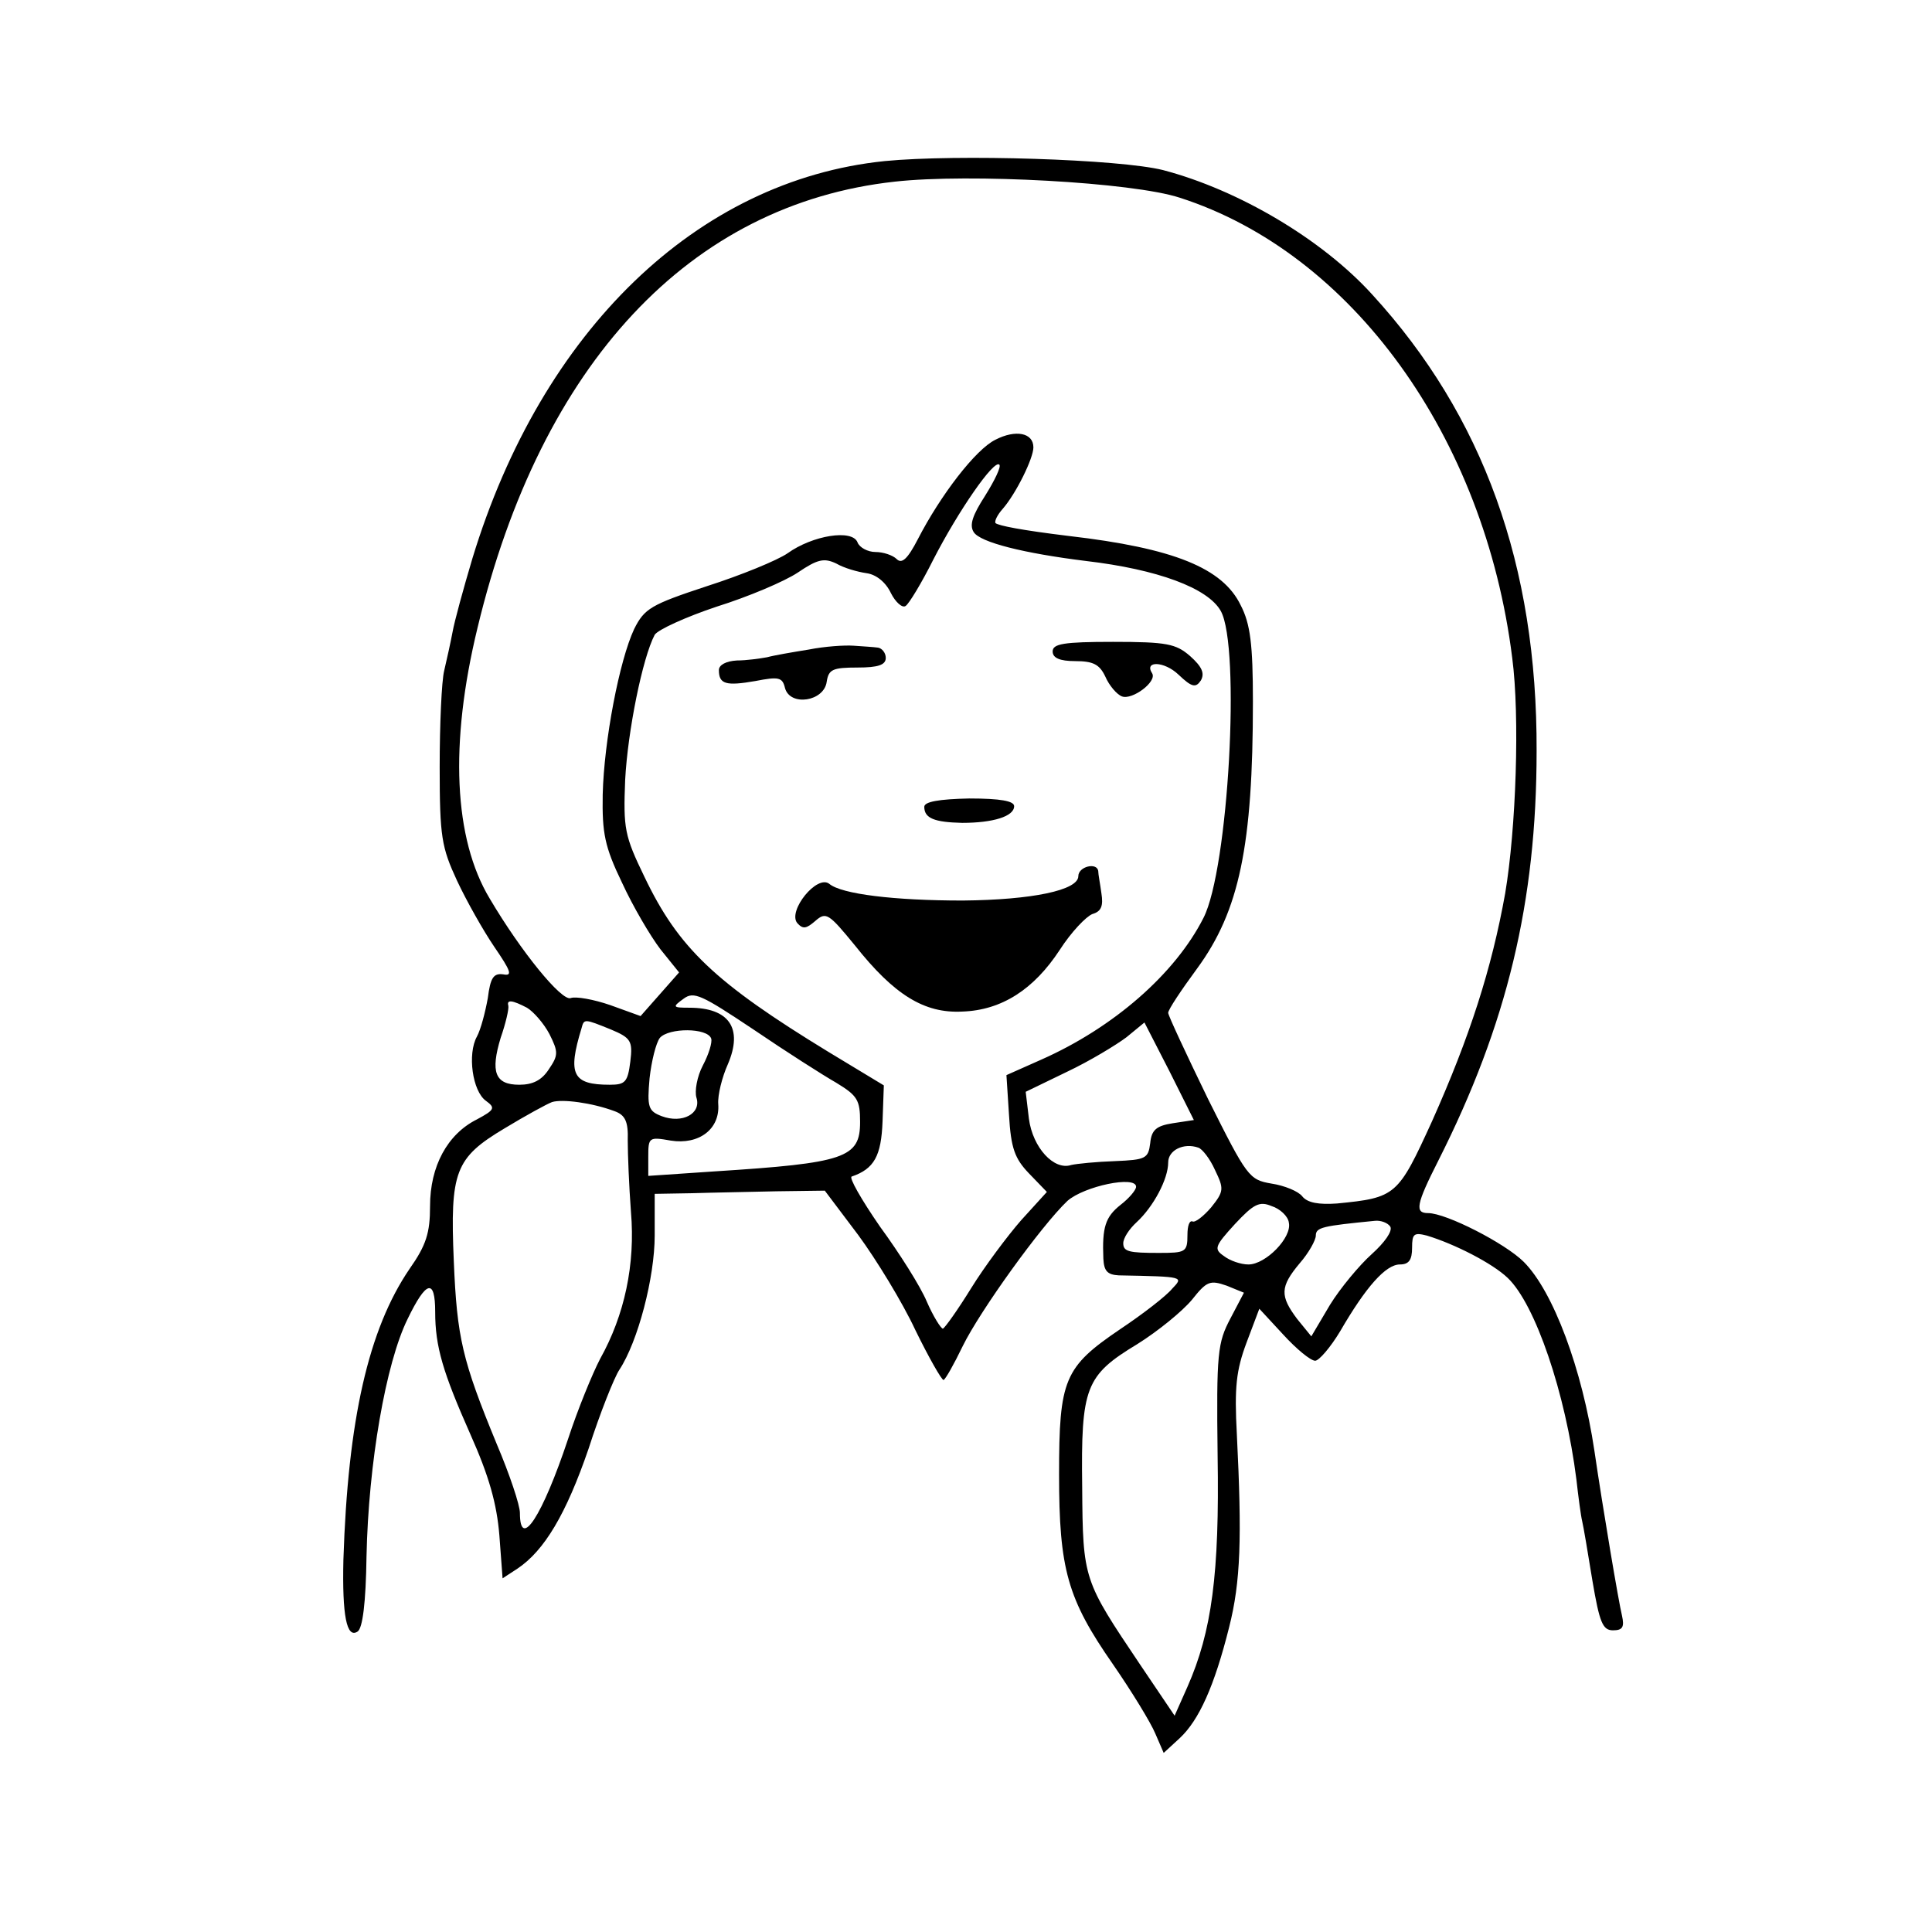 <?xml version="1.0" standalone="no"?>
<!DOCTYPE svg PUBLIC "-//W3C//DTD SVG 20010904//EN"
 "http://www.w3.org/TR/2001/REC-SVG-20010904/DTD/svg10.dtd">
<svg version="1.0" xmlns="http://www.w3.org/2000/svg"
 width="301pt" height="301pt" viewBox="0 0 301 301"
 preserveAspectRatio="xMidYMid meet">
<g transform="translate(0,301) scale(0.1,-0.1)"
fill="#000000" stroke="none">
<path d="M1378 2759 c-292 -30 -534 -264 -642 -619 -14 -47 -28 -98 -31 -115
-3 -16 -9 -43 -13 -60 -4 -16 -7 -84 -7 -150 0 -109 3 -125 27 -177 15 -32 41
-78 58 -103 26 -38 29 -46 14 -43 -15 2 -20 -5 -24 -37 -4 -22 -11 -49 -17
-60 -15 -27 -7 -85 14 -100 15 -11 14 -14 -14 -29 -46 -23 -73 -73 -73 -135 0
-42 -6 -61 -32 -98 -64 -94 -96 -235 -103 -453 -2 -87 5 -123 22 -112 8 5 13
45 14 117 3 145 30 301 64 370 29 60 43 64 43 11 0 -54 12 -94 55 -191 29 -65
41 -108 45 -157 l5 -67 23 15 c42 28 76 85 111 187 18 56 40 111 48 123 29 44
55 144 55 209 l0 65 58 1 c31 1 91 2 132 3 l75 1 52 -69 c28 -38 69 -105 89
-148 21 -43 41 -78 44 -78 3 1 16 24 30 53 27 55 122 187 163 226 26 23 107
40 107 22 0 -5 -11 -18 -24 -28 -24 -19 -29 -35 -27 -84 1 -19 6 -25 24 -26
103 -2 101 -2 83 -21 -9 -11 -45 -39 -81 -63 -87 -59 -95 -78 -95 -226 0 -148
13 -194 84 -296 29 -42 59 -91 66 -108 l13 -30 25 23 c30 28 54 81 77 173 18
71 20 139 12 300 -4 74 -1 100 15 143 l20 53 37 -40 c21 -23 43 -41 50 -41 6
0 24 21 39 46 40 69 71 104 93 104 14 0 19 7 19 26 0 22 3 24 23 19 43 -13
102 -43 126 -66 43 -41 90 -179 107 -314 3 -27 7 -57 9 -65 2 -8 9 -50 16 -93
11 -65 16 -77 32 -77 15 0 18 5 14 23 -5 20 -30 168 -43 257 -19 127 -64 248
-110 294 -29 29 -121 76 -149 76 -21 0 -19 13 16 82 107 212 153 403 153 638
1 289 -83 522 -256 711 -78 86 -208 163 -326 194 -68 17 -321 25 -434 14z
m460 -57 c268 -86 475 -372 518 -717 12 -91 6 -266 -11 -367 -21 -117 -55
-223 -114 -355 -53 -116 -56 -119 -148 -128 -28 -2 -46 1 -54 11 -6 8 -28 17
-48 20 -35 6 -38 10 -99 132 -34 70 -62 130 -62 134 0 5 20 35 45 69 66 90 87
192 87 416 0 89 -4 121 -19 150 -28 58 -104 89 -268 108 -74 9 -109 16 -114
20 -2 3 3 13 11 22 21 24 48 79 48 96 0 23 -28 28 -59 12 -31 -15 -86 -87
-121 -155 -16 -31 -25 -39 -33 -31 -6 6 -21 11 -33 11 -12 0 -25 7 -28 15 -8
21 -70 11 -109 -17 -16 -11 -72 -34 -125 -51 -88 -29 -98 -35 -114 -67 -23
-49 -47 -174 -49 -258 -1 -60 3 -81 30 -137 17 -37 44 -83 60 -104 l29 -36
-30 -34 -30 -34 -47 17 c-26 9 -54 14 -62 11 -14 -5 -77 72 -126 155 -56 93
-63 241 -19 422 99 412 331 660 650 695 116 13 371 -1 444 -25z m-303 -464
c-20 -31 -25 -46 -18 -57 10 -16 78 -33 175 -45 111 -13 190 -42 210 -78 31
-56 12 -402 -27 -478 -44 -87 -140 -171 -253 -221 l-54 -24 4 -62 c3 -52 9
-68 31 -91 l28 -29 -40 -44 c-21 -24 -57 -72 -78 -106 -21 -34 -41 -62 -44
-63 -3 0 -15 19 -25 42 -10 24 -43 76 -73 117 -29 42 -49 77 -44 78 35 12 46
32 48 86 l2 56 -86 52 c-177 108 -234 162 -287 273 -31 64 -33 75 -30 151 4
76 27 190 46 226 5 8 49 28 97 44 48 15 105 39 126 53 31 21 41 23 60 14 12
-7 33 -13 47 -15 15 -2 30 -14 38 -31 7 -14 18 -24 23 -20 5 3 25 36 43 72 39
76 95 157 103 148 3 -3 -7 -24 -22 -48z m-232 -915 c33 -20 37 -27 37 -61 0
-56 -23 -64 -227 -77 l-103 -7 0 30 c0 30 1 31 35 25 44 -7 77 18 74 57 -1 14
6 42 15 62 24 56 2 88 -60 88 -26 0 -27 1 -9 14 16 12 28 6 109 -48 50 -34
108 -71 129 -83z m-482 117 c10 -6 26 -24 35 -41 14 -28 14 -33 -1 -55 -11
-17 -25 -24 -46 -24 -38 0 -45 20 -29 73 8 23 13 45 12 50 -3 10 6 9 29 -3z
m131 -34 c31 -13 34 -18 30 -50 -4 -32 -8 -36 -32 -36 -58 0 -66 16 -44 88 4
15 4 15 46 -2z m875 -146 c-25 -4 -33 -10 -35 -31 -3 -24 -7 -26 -55 -28 -29
-1 -59 -4 -68 -6 -27 -9 -60 27 -66 72 l-5 42 64 31 c36 17 77 42 93 54 l28
23 39 -76 38 -76 -33 -5z m-719 132 c2 -6 -4 -25 -13 -42 -9 -17 -13 -40 -10
-50 8 -25 -22 -41 -54 -29 -21 8 -23 14 -19 59 3 27 10 55 16 63 14 16 74 16
80 -1z m-151 -113 c17 -6 22 -16 21 -46 0 -21 2 -71 5 -111 7 -82 -10 -161
-48 -229 -12 -23 -35 -79 -50 -125 -40 -120 -75 -174 -75 -115 0 12 -16 60
-36 107 -54 131 -62 166 -67 285 -6 140 2 161 79 207 33 20 66 38 74 41 16 5
62 -1 97 -14z m936 -92 c14 -29 14 -33 -6 -58 -12 -14 -25 -24 -29 -22 -5 2
-8 -7 -8 -21 0 -27 -3 -28 -45 -28 -46 0 -55 2 -55 15 0 8 9 22 21 33 26 24
49 67 49 93 0 19 24 31 47 23 6 -2 18 -17 26 -35z m115 -82 c5 -23 -36 -65
-63 -65 -12 0 -29 6 -38 13 -16 11 -15 15 17 50 29 31 38 36 57 28 13 -4 26
-16 27 -26z m158 -6 c4 -7 -9 -25 -29 -43 -19 -17 -49 -53 -65 -79 l-29 -49
-22 27 c-27 36 -27 50 4 87 14 16 25 36 25 43 0 13 11 15 92 23 9 1 20 -3 24
-9z m-249 -143 c-20 -38 -22 -53 -20 -214 3 -184 -9 -274 -47 -360 l-20 -45
-54 80 c-88 131 -89 132 -90 276 -2 156 5 174 86 223 32 20 70 51 85 69 23 29
28 31 54 22 l27 -11 -21 -40z"/>
<path d="M1260 1998 c-25 -4 -54 -9 -65 -12 -11 -2 -32 -5 -47 -5 -17 -1 -28
-7 -28 -15 0 -22 11 -25 57 -17 36 7 42 6 46 -11 8 -29 61 -21 65 10 3 19 9
22 48 22 32 0 44 4 44 15 0 8 -6 15 -12 16 -7 1 -24 2 -38 3 -14 1 -45 -1 -70
-6z"/>
<path d="M1640 1995 c0 -10 11 -15 35 -15 28 0 38 -5 47 -24 6 -14 18 -28 26
-31 16 -6 55 23 47 36 -13 20 19 19 41 -2 21 -20 27 -21 35 -9 6 11 2 21 -17
38 -22 19 -36 22 -120 22 -77 0 -94 -3 -94 -15z"/>
<path d="M1440 1753 c0 -18 16 -24 59 -25 48 0 81 10 81 26 0 8 -21 12 -70 12
-47 -1 -70 -5 -70 -13z"/>
<path d="M1680 1645 c0 -22 -72 -37 -180 -38 -107 0 -189 10 -208 26 -19 15
-65 -42 -50 -61 9 -10 14 -9 28 3 17 15 21 12 62 -38 61 -77 108 -106 167
-103 62 2 112 35 152 96 18 28 41 52 51 56 14 4 17 13 14 32 -2 15 -5 30 -5
35 -2 14 -31 7 -31 -8z"/>
</g>
</svg>
